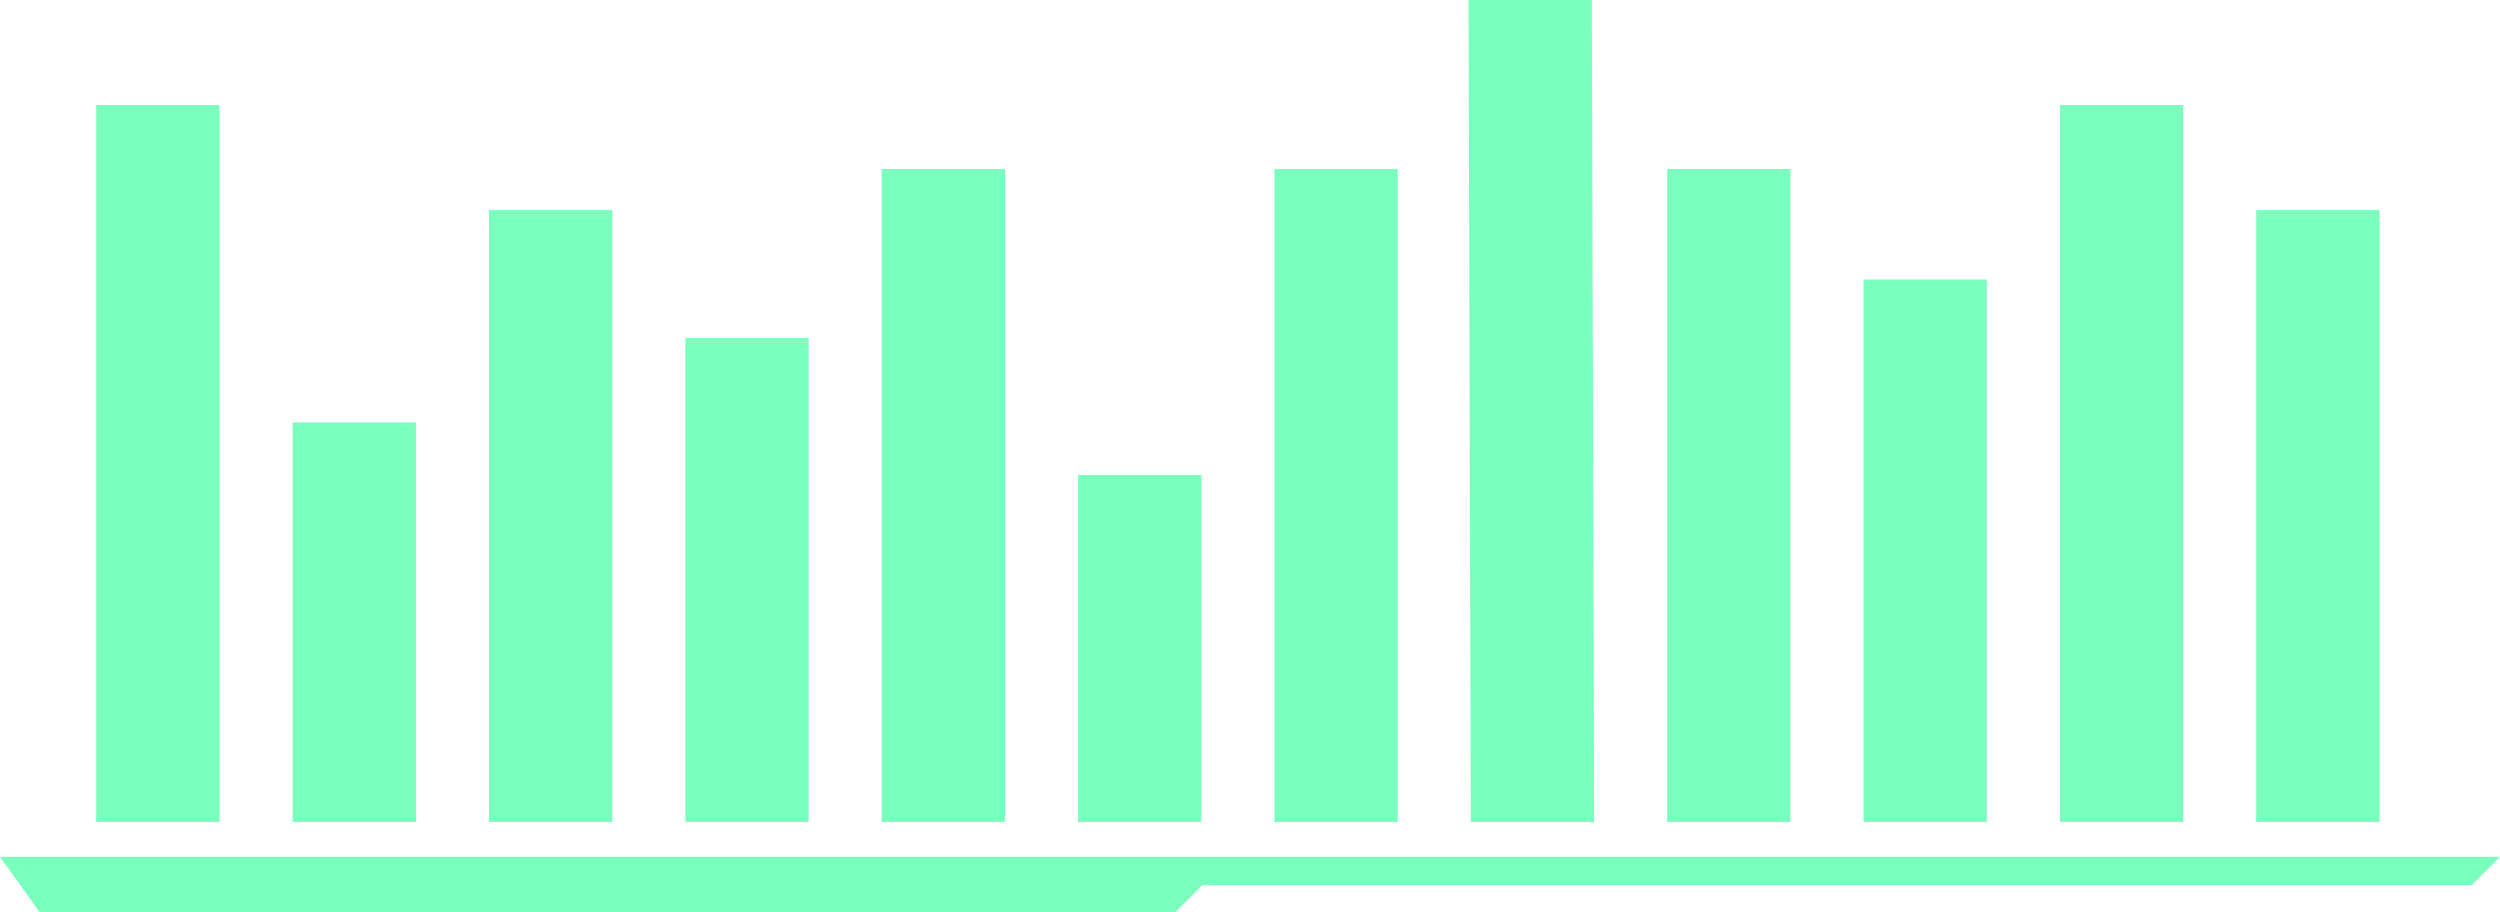 <?xml version="1.0" encoding="UTF-8" standalone="no"?><svg xmlns="http://www.w3.org/2000/svg" xmlns:xlink="http://www.w3.org/1999/xlink" fill="#000000" height="431.4" preserveAspectRatio="xMidYMid meet" version="1" viewBox="189.1 216.5 1182.5 431.4" width="1182.5" zoomAndPan="magnify"><g fill="#7affbf" id="change1_1"><path d="M189.07 621.77L1371.6 621.77 1358.25 635.11 757.87 635.11 745.1 647.88 207.79 647.88z"/><path d="M234.63 266.19H292.95V605.31H234.63z"/><path d="M327.51 416.31H385.83V605.31H327.51z"/><path d="M420.39 315.87H478.71V605.31H420.39z"/><path d="M513.27 376.35H571.59V605.31H513.27z"/><path d="M606.15 296.43H664.47V605.31H606.15z"/><path d="M699.03 441.15H757.35V605.31H699.03z"/><path d="M791.91 296.43H850.23V605.31H791.91z"/><path d="M943.11 605.31L884.79 605.31 883.71 216.51 942.03 216.51z"/><path d="M977.67 296.43H1035.99V605.31H977.67z"/><path d="M1070.55 348.71H1128.87V605.31H1070.55z"/><path d="M1163.43 266.19H1221.75V605.31H1163.43z"/><path d="M1256.31 315.87H1314.63V605.31H1256.31z"/></g></svg>